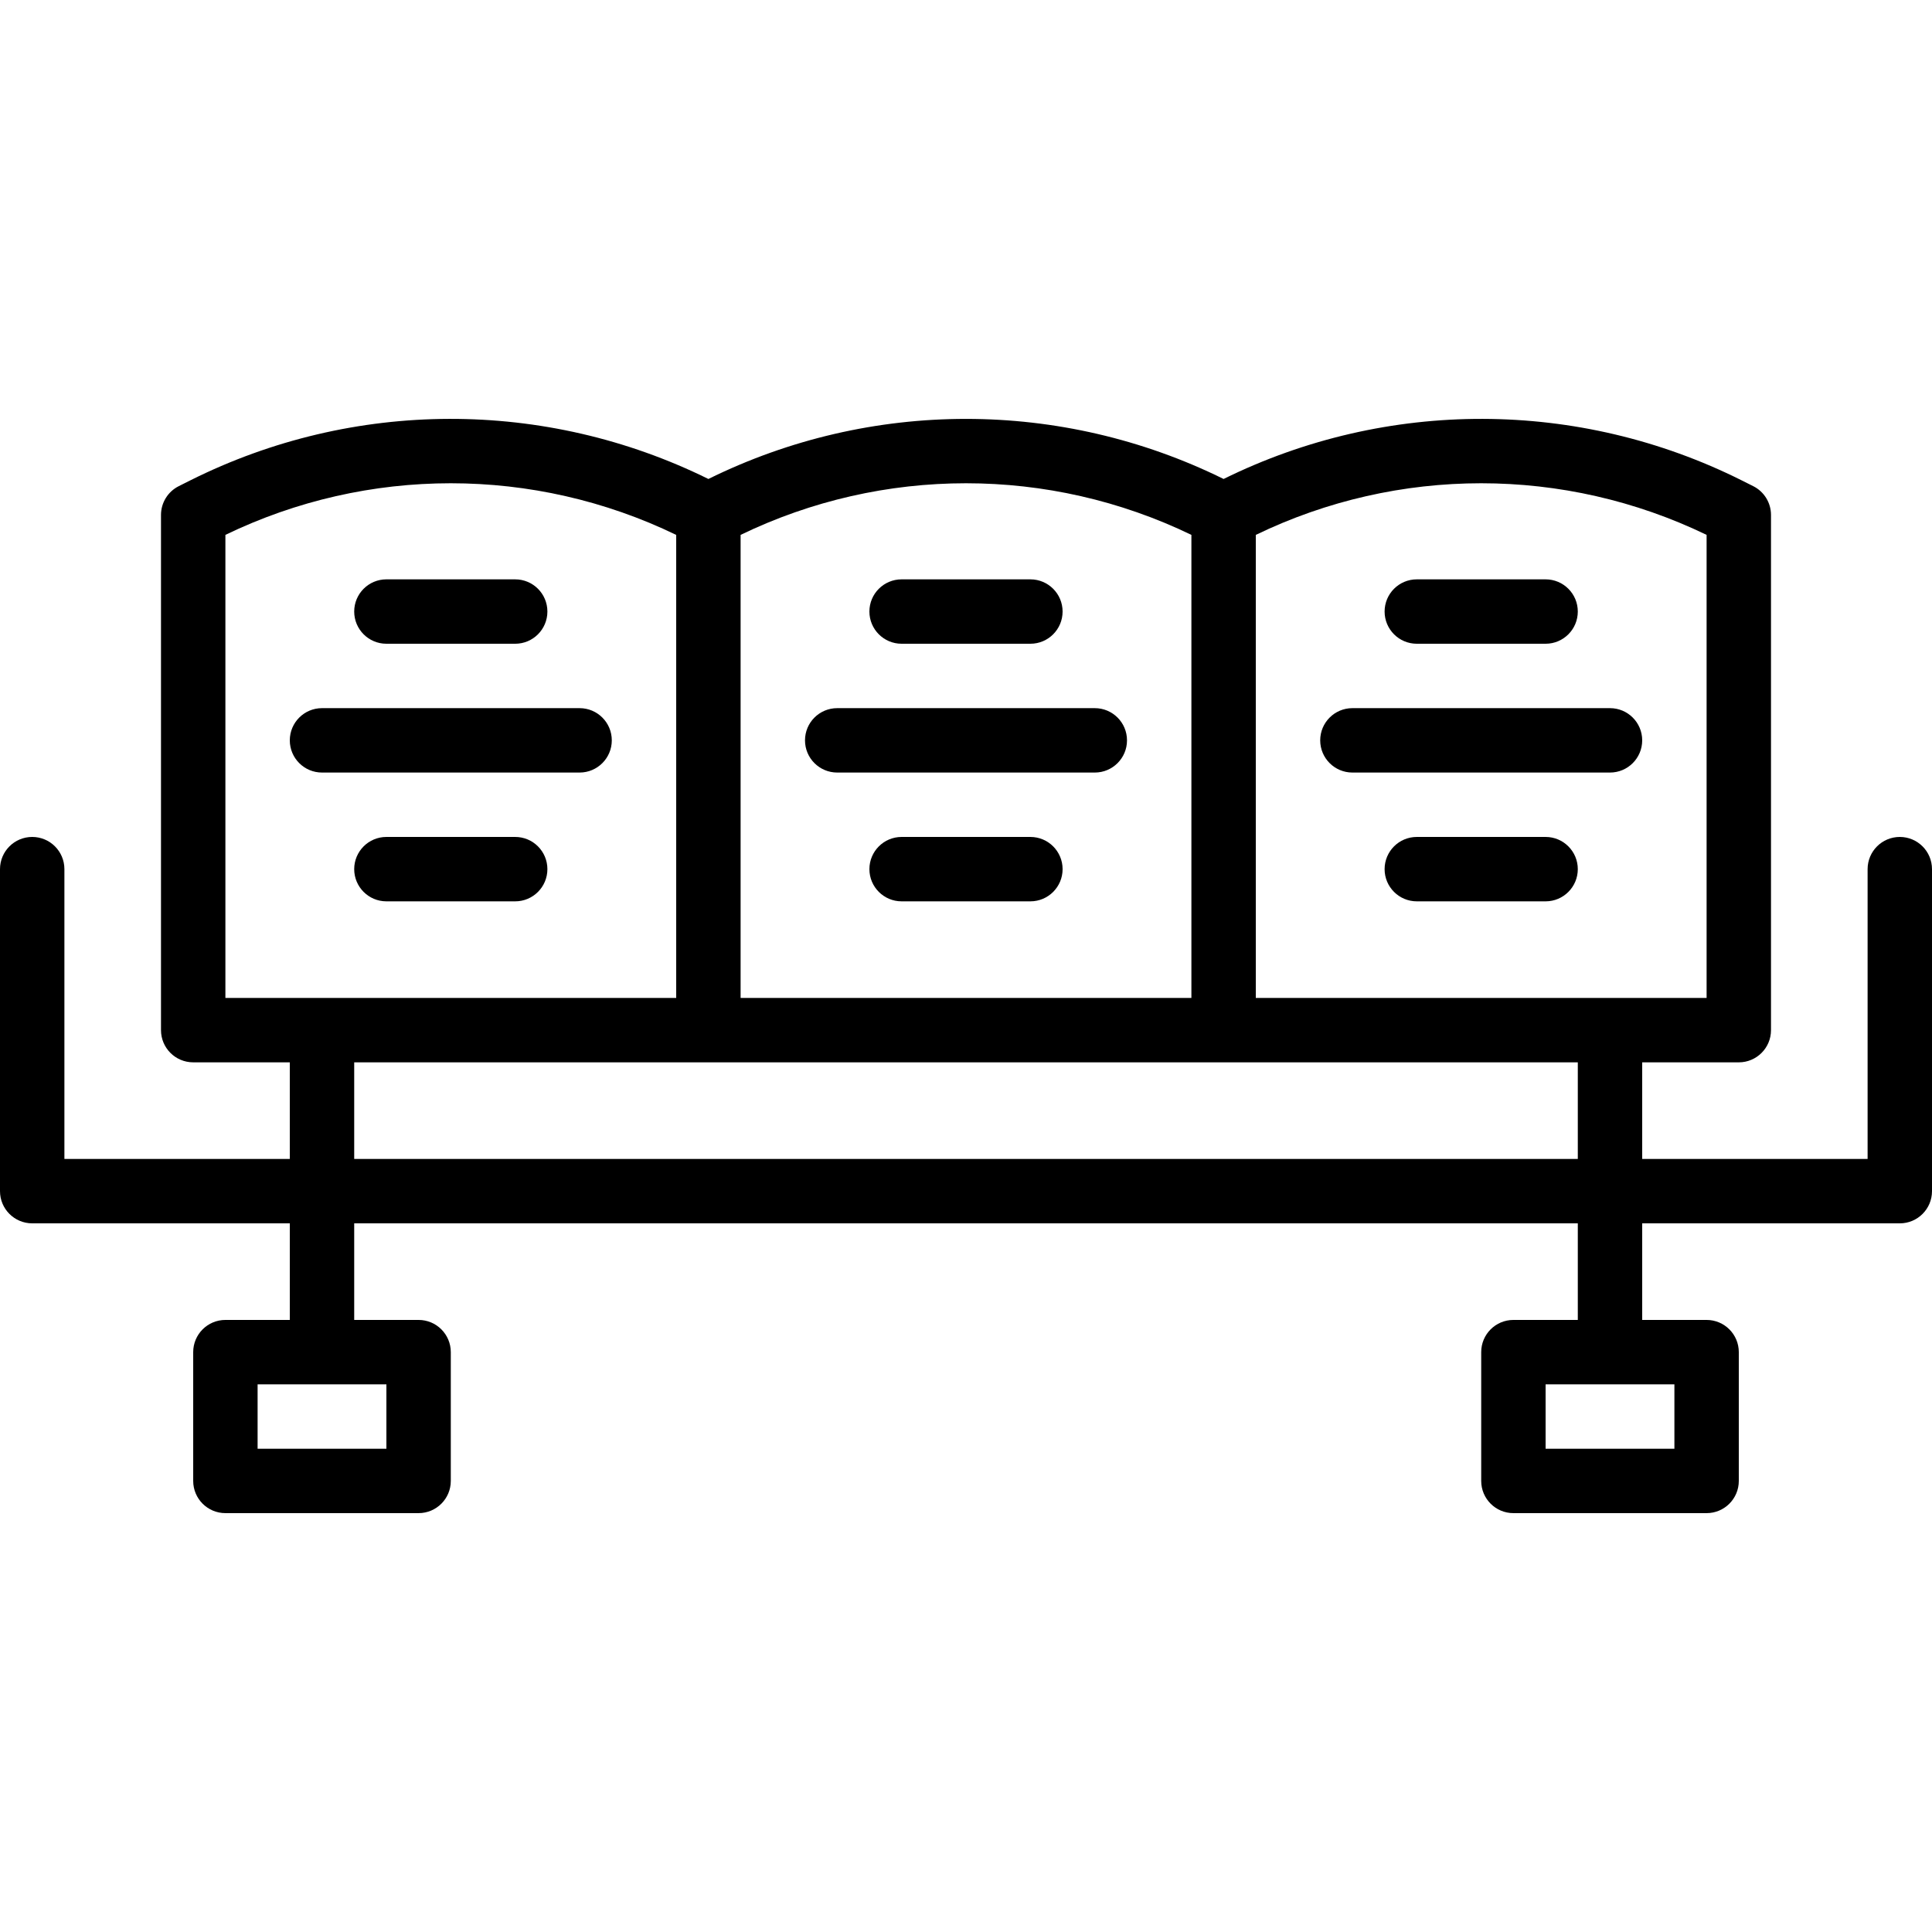 <?xml version="1.0" encoding="UTF-8"?> <svg xmlns="http://www.w3.org/2000/svg" xmlns:xlink="http://www.w3.org/1999/xlink" fill="#000000" height="800px" width="800px" version="1.1" id="Layer_1" viewBox="0 0 512 512" xml:space="preserve"> <g> <g> <g> <path d="M503.467,221.799c-4.713,0-8.533,3.82-8.533,8.533v76.8H435.2v-25.6h25.6c4.713,0,8.533-3.82,8.533-8.533V136.466 c0-3.229-1.822-6.181-4.709-7.628l-3.081-1.545c-43.204-21.598-93.997-21.709-137.278-0.359c-43.043-21.23-93.5-21.229-136.533,0 c-43.287-21.351-94.076-21.238-137.268,0.354l-3.09,1.549c-2.886,1.447-4.709,4.399-4.709,7.628v136.533 c0,4.713,3.82,8.533,8.533,8.533h25.6v25.6H17.067v-76.8c0-4.713-3.82-8.533-8.533-8.533S0,225.62,0,230.333v85.333 c0,4.713,3.82,8.533,8.533,8.533H76.8v25.597H59.733c-4.713,0-8.533,3.82-8.533,8.533v34.133c0,4.713,3.82,8.533,8.533,8.533 h51.2c4.713,0,8.533-3.82,8.533-8.533V358.33c0-4.713-3.82-8.533-8.533-8.533H93.867v-25.597h324.267v25.597h-17.067 c-4.713,0-8.533,3.82-8.533,8.533v34.133c0,4.713,3.821,8.533,8.533,8.533h51.2c4.713,0,8.533-3.82,8.533-8.533V358.33 c0-4.713-3.821-8.533-8.533-8.533H435.2v-25.597h68.267c4.713,0,8.533-3.82,8.533-8.533v-85.333 C512,225.62,508.18,221.799,503.467,221.799z M102.4,383.93H68.267v-17.067h17.016c0.017,0,0.034,0.003,0.051,0.003 s0.034-0.002,0.051-0.003H102.4V383.93z M443.733,383.93H409.6v-17.067h17.016c0.017,0,0.034,0.003,0.051,0.003 s0.034-0.002,0.051-0.003h17.016V383.93z M452.267,141.749v122.717H332.8V141.749 C370.524,123.509,414.533,123.508,452.267,141.749z M315.733,141.749v122.717H196.267V141.749 C233.991,123.509,278,123.508,315.733,141.749z M59.733,141.749c37.724-18.24,81.733-18.241,119.467,0v122.717H59.733V141.749z M93.867,307.133v-25.6h93.867h136.533h93.867v25.6H93.867z"></path> <path d="M102.4,170.599h34.133c4.713,0,8.533-3.82,8.533-8.533s-3.82-8.533-8.533-8.533H102.4c-4.713,0-8.533,3.82-8.533,8.533 S97.687,170.599,102.4,170.599z"></path> <path d="M136.533,221.799H102.4c-4.713,0-8.533,3.82-8.533,8.533s3.82,8.533,8.533,8.533h34.133c4.713,0,8.533-3.82,8.533-8.533 S141.246,221.799,136.533,221.799z"></path> <path d="M153.6,204.733c4.713,0,8.533-3.82,8.533-8.533s-3.821-8.533-8.533-8.533H85.333c-4.713,0-8.533,3.82-8.533,8.533 s3.82,8.533,8.533,8.533H153.6z"></path> <path d="M238.933,170.599h34.133c4.713,0,8.533-3.82,8.533-8.533s-3.821-8.533-8.533-8.533h-34.133 c-4.713,0-8.533,3.82-8.533,8.533S234.221,170.599,238.933,170.599z"></path> <path d="M273.067,221.799h-34.133c-4.713,0-8.533,3.82-8.533,8.533s3.82,8.533,8.533,8.533h34.133 c4.713,0,8.533-3.82,8.533-8.533S277.779,221.799,273.067,221.799z"></path> <path d="M221.867,204.733h68.267c4.713,0,8.533-3.82,8.533-8.533s-3.82-8.533-8.533-8.533h-68.267 c-4.713,0-8.533,3.82-8.533,8.533S217.154,204.733,221.867,204.733z"></path> <path d="M375.467,170.599H409.6c4.713,0,8.533-3.82,8.533-8.533s-3.82-8.533-8.533-8.533h-34.133 c-4.713,0-8.533,3.82-8.533,8.533S370.754,170.599,375.467,170.599z"></path> <path d="M409.6,221.799h-34.133c-4.713,0-8.533,3.82-8.533,8.533s3.82,8.533,8.533,8.533H409.6c4.713,0,8.533-3.82,8.533-8.533 S414.313,221.799,409.6,221.799z"></path> <path d="M358.4,204.733h68.267c4.713,0,8.533-3.82,8.533-8.533s-3.82-8.533-8.533-8.533H358.4c-4.713,0-8.533,3.82-8.533,8.533 S353.687,204.733,358.4,204.733z"></path> </g> </g> </g> </svg> 
